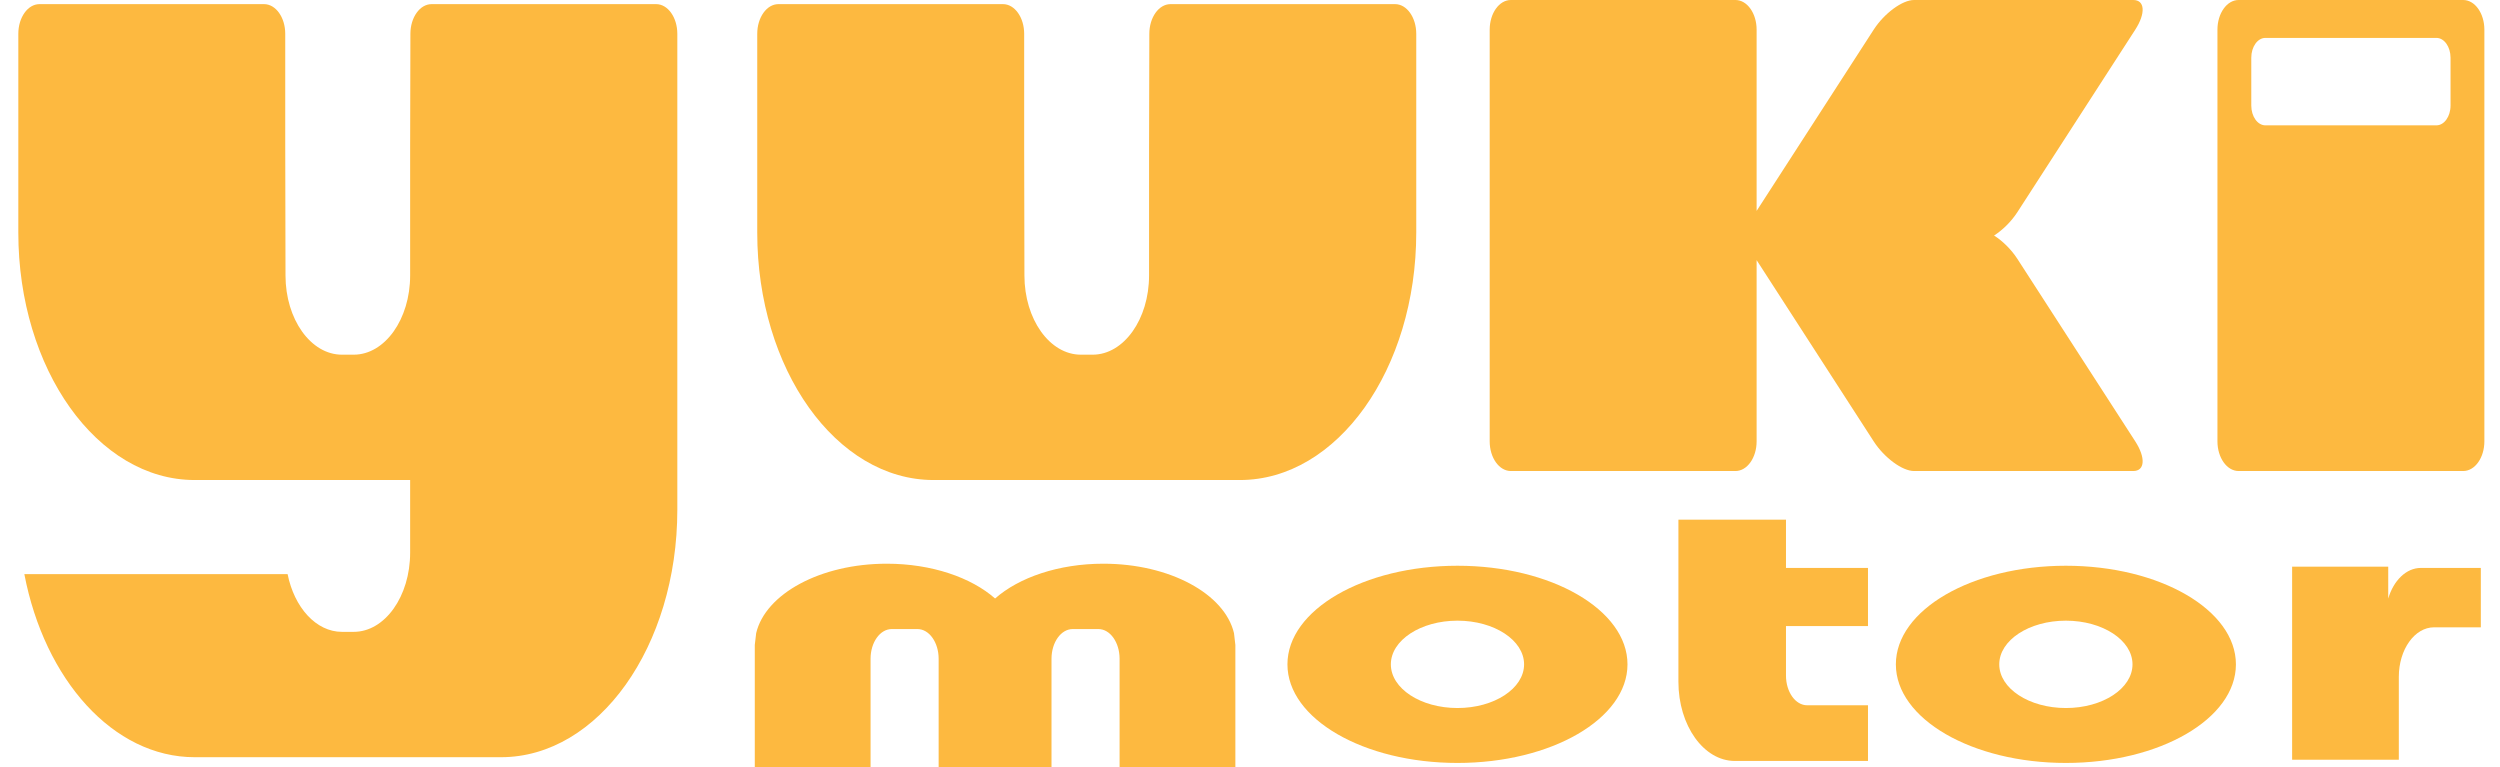 <?xml version="1.0" encoding="utf-8"?>
<!-- Generator: Adobe Illustrator 16.0.0, SVG Export Plug-In . SVG Version: 6.00 Build 0)  -->
<!DOCTYPE svg PUBLIC "-//W3C//DTD SVG 1.1//EN" "http://www.w3.org/Graphics/SVG/1.1/DTD/svg11.dtd">
<svg version="1.1" id="Layer_1" xmlns="http://www.w3.org/2000/svg" xmlns:xlink="http://www.w3.org/1999/xlink" x="0px" y="0px"
	 width="800px" height="245.453px" viewBox="0 0 800 245.453" enable-background="new 0 0 800 245.453" xml:space="preserve">
<path fill="#FDB940" d="M367.784,10.826c0-5.25,3.031-9.504,6.771-9.504h71.875c3.735,0,6.771,4.253,6.771,9.504v33.909v26.278
	v3.403c0,43.739-25.266,79.192-56.436,79.192h-98.016c-31.168,0-56.432-35.454-56.432-79.192v-3.403V41.929V10.826
	c0-5.25,3.032-9.504,6.771-9.504h71.872c3.739,0,6.774,4.253,6.774,9.504V46.72l0.083,41.437c0,13.994,8.084,25.341,18.059,25.341
	h3.765c9.975,0,18.059-11.348,18.059-25.341V46.72L367.784,10.826z"/>
<path fill="#FDB940" d="M638.104,75.366c2.725,1.737,5.515,4.458,7.486,7.521l37.687,58.34c3.393,5.251,3.109,9.501-0.633,9.501
	h-70.157c-3.742,0-9.522-4.25-12.913-9.501L562.118,83.24v57.987c0,5.251-3.029,9.501-6.771,9.501h-71.875
	c-3.735,0-6.771-4.25-6.771-9.501V9.504c0-5.25,3.035-9.504,6.771-9.504h71.875c3.741,0,6.771,4.254,6.771,9.504V67.49
	l37.456-57.986C602.965,4.254,608.745,0,612.487,0h70.157c3.742,0,4.025,4.254,0.633,9.504l-37.687,58.34
	C643.619,70.903,640.829,73.628,638.104,75.366z"/>
<path fill-rule="evenodd" clip-rule="evenodd" fill="#FDB940" d="M709.581,9.504c0-5.25,3.033-9.504,6.773-9.504h71.87
	C791.967,0,795,4.254,795,9.504v131.724c0,5.251-3.033,9.501-6.775,9.501h-71.87c-3.74,0-6.773-4.25-6.773-9.501V9.504z
	 M720.41,18.465c0-3.5,2.021-6.336,4.516-6.336h54.729c2.495,0,4.517,2.836,4.517,6.336v15.313c0,3.5-2.021,6.333-4.517,6.333
	h-54.729c-2.494,0-4.516-2.833-4.516-6.333V18.465z"/>
<path fill="#FDB940" d="M131.329,10.826c0-5.25,3.031-9.504,6.772-9.504h71.87c3.741,0,6.772,4.253,6.772,9.504v33.909v23.298v2.98
	v3.403v59.017v26.275v3.406c0,43.74-25.265,79.192-56.434,79.192H62.294c-26.089,0-48.043-24.841-54.504-58.589h84.243
	c2.131,10.661,9.107,18.475,17.386,18.475h3.765c9.974,0,18.061-11.344,18.061-25.338v-23.246H62.294
	c-31.168,0-56.432-35.454-56.432-79.192v-3.403V41.929V10.826c0-5.25,3.031-9.504,6.771-9.504h71.872
	c3.739,0,6.773,4.253,6.773,9.504V46.72l0.084,41.437c0,13.994,8.085,25.341,18.058,25.341h3.765
	c9.974,0,18.061-11.348,18.061-25.341V46.72L131.329,10.826z"/>
<path fill="#FDB940" d="M318.426,191.519c7.635-6.728,20.309-11.134,34.657-11.134c21.245,0,38.824,9.656,41.794,22.225l0.439,3.772
	v39.065l-37.047,0.006v-34.647c0-5.25-3.031-9.506-6.772-9.506h-8.241c-3.739,0-6.773,4.256-6.773,9.506v34.647h-36.116v-34.647
	c0-5.25-3.031-9.506-6.772-9.506h-8.241c-3.739,0-6.771,4.256-6.771,9.506v34.647l-37.05-0.006v-39.065l0.442-3.772
	c2.972-12.568,20.55-22.225,41.795-22.225C298.116,180.385,310.793,184.791,318.426,191.519z"/>
<path fill-rule="evenodd" clip-rule="evenodd" fill="#FDB940" d="M411.98,212.595c0-17.427,24.356-31.557,54.41-31.557
	c30.048,0,54.406,14.13,54.406,31.557c0,17.425-24.358,31.549-54.406,31.549C436.337,244.144,411.98,230.02,411.98,212.595z
	 M445.071,212.595c0-7.721,9.543-13.983,21.319-13.983c11.772,0,21.318,6.263,21.318,13.983c0,7.719-9.546,13.974-21.318,13.974
	C454.614,226.568,445.071,220.313,445.071,212.595z"/>
<path fill="#FDB940" d="M537.093,166.293h34.423v15.446h26.24v18.61h-26.24v15.837c0,5.25,3.033,9.502,6.77,9.502h19.471v17.816
	h-42.607c-9.972,0-18.056-11.345-18.056-25.338V166.293z"/>
<path fill="#FDB940" d="M767.622,216.583v2.768v23.763h-3.388h-30.756v-37.222v-24.55h30.756v10.202
	c1.689-5.753,5.728-9.805,10.441-9.805h19.188v19.001h-14.957C772.677,200.74,767.622,207.835,767.622,216.583z"/>
<path fill-rule="evenodd" clip-rule="evenodd" fill="#FDB940" d="M606.676,212.595c0-17.427,24.357-31.557,54.407-31.557
	c30.048,0,54.41,14.13,54.41,31.557c0,17.425-24.362,31.549-54.41,31.549C631.033,244.144,606.676,230.02,606.676,212.595z
	 M639.763,212.595c0-7.721,9.548-13.983,21.32-13.983c11.775,0,21.318,6.263,21.318,13.983c0,7.719-9.543,13.974-21.318,13.974
	C649.311,226.568,639.763,220.313,639.763,212.595z"/>
</svg>
